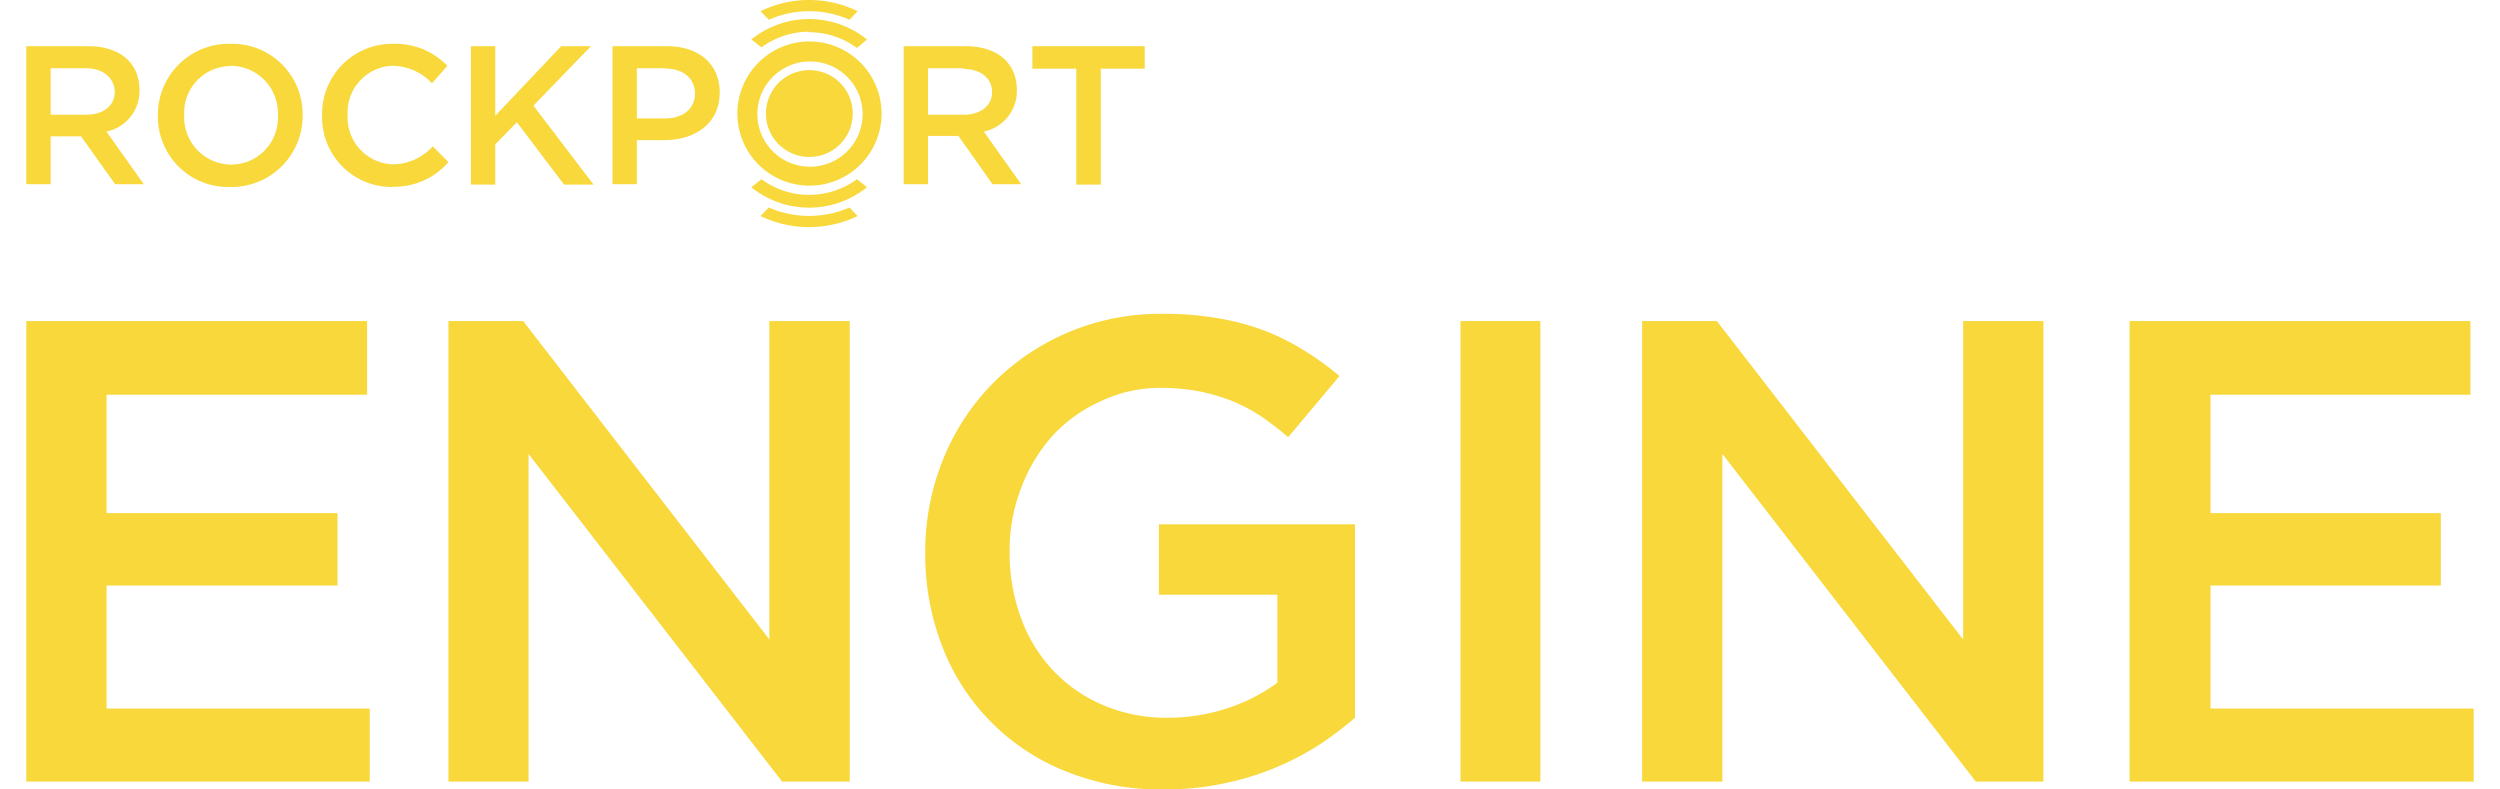 <svg id="Layer_1" data-name="Layer 1" xmlns="http://www.w3.org/2000/svg" viewBox="0 0 190 60"><defs><style>.cls-1{fill:#f8d83b;}</style></defs><g id="Wordmark"><path class="cls-1" d="M8.75,14,6.16,10.36H3.85V14H2V3.51H6.69c2.42,0,3.91,1.27,3.91,3.33A3.14,3.14,0,0,1,8.09,10l2.84,4ZM6.54,5.19H3.85V8.72h2.7C7.88,8.72,8.72,8,8.72,7S7.91,5.19,6.54,5.19"/><path class="cls-1" d="M17.49,14.21A5.34,5.34,0,0,1,12,8.78a5.39,5.39,0,0,1,5.51-5.45A5.35,5.35,0,0,1,23,8.75a5.4,5.4,0,0,1-5.52,5.46m0-9.19A3.55,3.55,0,0,0,14,8.75a3.6,3.6,0,0,0,3.57,3.76,3.56,3.56,0,0,0,3.55-3.73A3.61,3.61,0,0,0,17.49,5"/><path class="cls-1" d="M29.83,14.21a5.29,5.29,0,0,1-5.35-5.43A5.33,5.33,0,0,1,29.9,3.33,5.48,5.48,0,0,1,34,5L32.83,6.33A4.18,4.18,0,0,0,29.89,5a3.54,3.54,0,0,0-3.47,3.73,3.56,3.56,0,0,0,3.47,3.76,4.13,4.13,0,0,0,3-1.37l1.19,1.2a5.41,5.41,0,0,1-4.27,1.87"/><polygon class="cls-1" points="45.11 14.03 42.87 14.03 39.28 9.29 37.64 10.97 37.64 14.03 35.79 14.03 35.79 3.51 37.64 3.51 37.64 8.8 42.65 3.51 44.91 3.51 40.54 8.03 45.11 14.03"/><path class="cls-1" d="M50.49,10.65H48.4V14H46.55V3.51H50.7c2.45,0,4,1.38,4,3.53,0,2.37-1.9,3.61-4.21,3.61m.06-5.46H48.4V9h2.15c1.4,0,2.27-.77,2.27-1.9s-.89-1.89-2.27-1.89"/><path class="cls-1" d="M75.43,14l-2.59-3.67H70.53V14H68.68V3.51h4.69c2.42,0,3.91,1.27,3.91,3.33A3.14,3.14,0,0,1,74.77,10l2.84,4ZM73.22,5.19H70.53V8.72h2.71C74.56,8.72,75.4,8,75.4,7s-.81-1.76-2.18-1.76"/><polygon class="cls-1" points="83.66 14.03 81.8 14.03 81.8 5.22 78.46 5.22 78.46 3.51 87 3.51 87 5.22 83.66 5.22 83.66 14.03"/><path class="cls-1" d="M61.49.85a7.69,7.69,0,0,1,3.07.65l.62-.65a8.43,8.43,0,0,0-7.38,0l.63.65A7.67,7.67,0,0,1,61.49.85"/><path class="cls-1" d="M61.49,3.15A5.48,5.48,0,1,0,67,8.63a5.49,5.49,0,0,0-5.49-5.48m0,9.52a4,4,0,1,1,4.05-4,4,4,0,0,1-4.05,4m0-7.34a3.3,3.3,0,1,0,3.3,3.3,3.3,3.3,0,0,0-3.3-3.3"/><path class="cls-1" d="M61.49,2.45a6.11,6.11,0,0,1,3.64,1.2L65.89,3A7,7,0,0,0,57.1,3l.77.6a6.15,6.15,0,0,1,3.62-1.19"/><path class="cls-1" d="M61.49,16.41a7.68,7.68,0,0,0,3.07-.64l.62.65a8.52,8.52,0,0,1-7.38,0l.63-.65a7.66,7.66,0,0,0,3.06.64"/><path class="cls-1" d="M61.49,14.81a6.17,6.17,0,0,0,3.64-1.19l.76.61a7,7,0,0,1-8.79,0l.77-.61a6.09,6.09,0,0,0,3.62,1.19"/></g><path class="cls-1" d="M27.9,30H8.1v9H25.65V44.5H8.1v9.35h20V59.4H2v-35H27.9Z"/><path class="cls-1" d="M58.47,24.4h6.11v35H59.44L40.17,34.5V59.4H34.08v-35h5.68L58.47,48.6Z"/><path class="cls-1" d="M100.19,56.65a21.33,21.33,0,0,1-3.4,1.75,21.08,21.08,0,0,1-3.92,1.17,21.68,21.68,0,0,1-4.4.43A19.35,19.35,0,0,1,81,58.62a16.6,16.6,0,0,1-9.4-9.52A19.25,19.25,0,0,1,70.32,42a18.66,18.66,0,0,1,1.32-7,17.63,17.63,0,0,1,3.73-5.78,17.88,17.88,0,0,1,13-5.37,24.15,24.15,0,0,1,4.17.33,18.83,18.83,0,0,1,3.48.92,17.26,17.26,0,0,1,3,1.48,21.53,21.53,0,0,1,2.78,2l-3.9,4.65a22.51,22.51,0,0,0-2-1.55,13,13,0,0,0-2.2-1.18,14.74,14.74,0,0,0-2.53-.75,15.7,15.7,0,0,0-3-.27,10.41,10.41,0,0,0-4.48,1A11.16,11.16,0,0,0,80,33.11a12.57,12.57,0,0,0-2.4,4,13.21,13.21,0,0,0-.87,4.81,14.23,14.23,0,0,0,.85,5,11.52,11.52,0,0,0,2.42,4,11.35,11.35,0,0,0,3.75,2.63,12.14,12.14,0,0,0,4.88,1,14.51,14.51,0,0,0,4.67-.73,13.44,13.44,0,0,0,3.78-1.93V45.2h-9V39.85h14.9v14.7A27.42,27.42,0,0,1,100.19,56.65Z"/><path class="cls-1" d="M117.07,24.4v35H111v-35Z"/><path class="cls-1" d="M149.2,24.4h6.1v35h-5.14L130.9,34.5V59.4h-6.1v-35h5.68L149.2,48.6Z"/><path class="cls-1" d="M187.75,30H168v9H185.5V44.5H168v9.35H188V59.4H161.85v-35h25.9Z"/></svg>